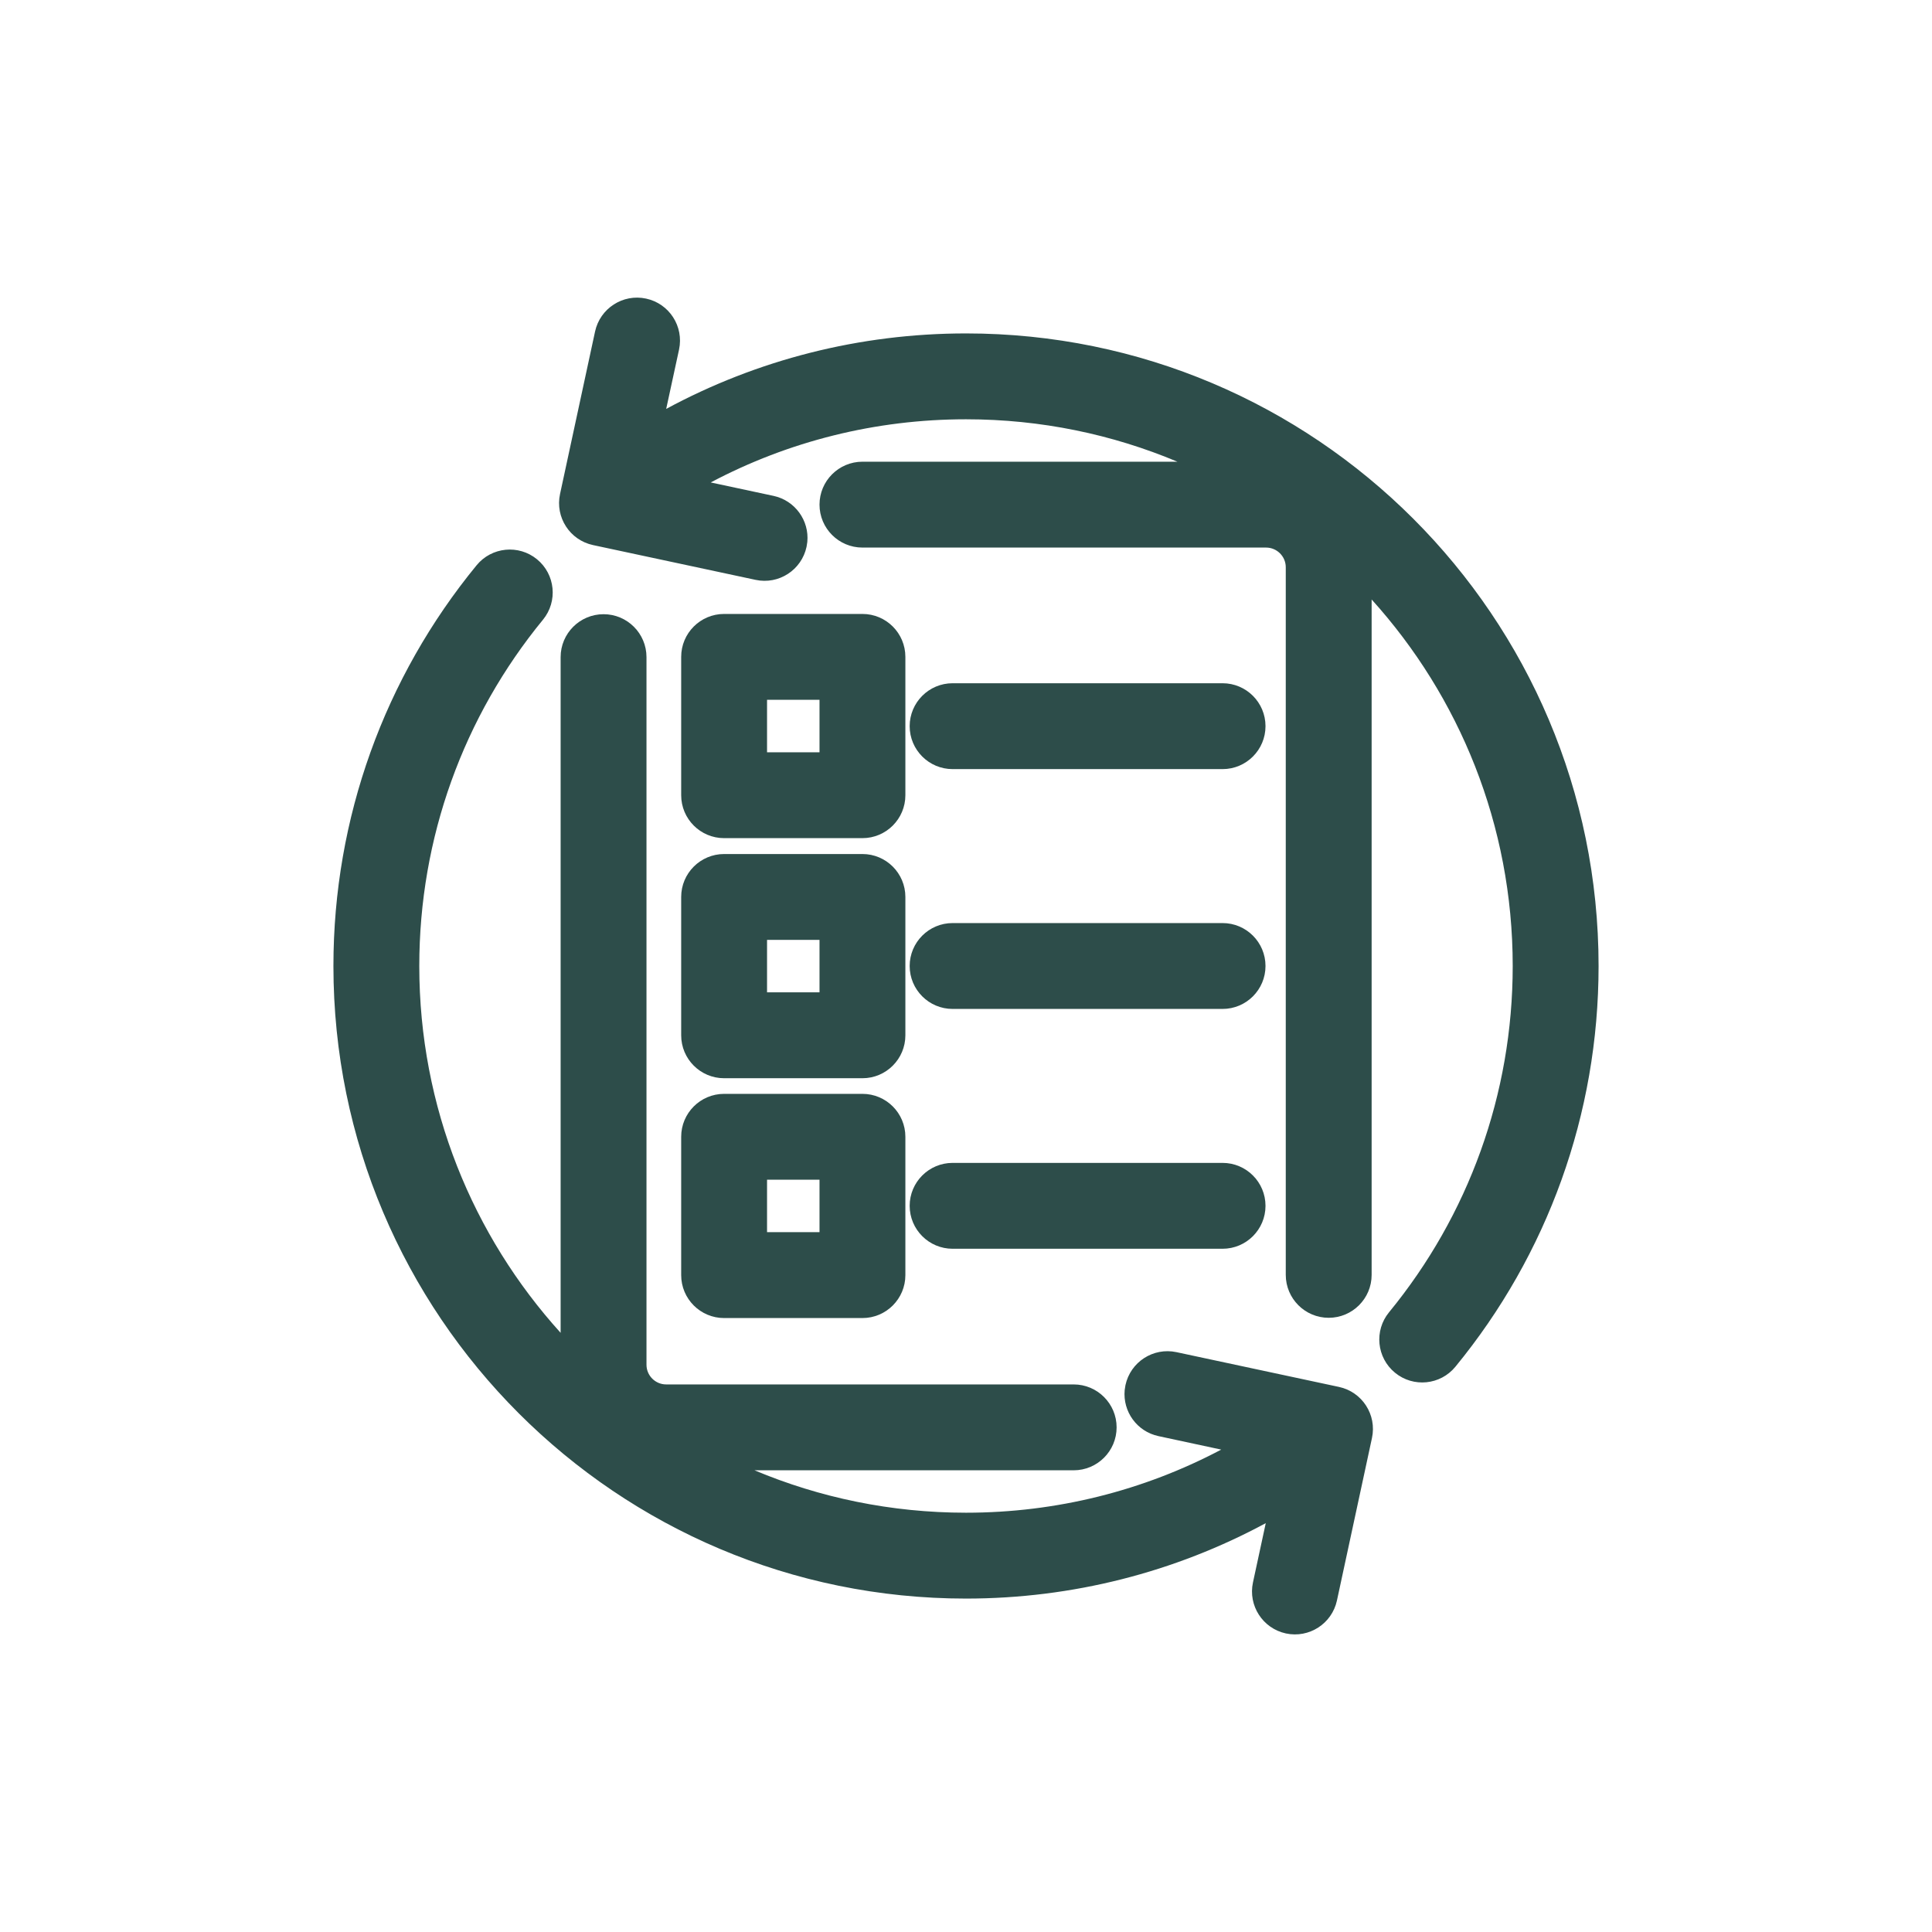 <?xml version="1.0" encoding="UTF-8"?>
<svg width="45px" height="45px" viewBox="0 0 45 45" version="1.1" xmlns="http://www.w3.org/2000/svg" xmlns:xlink="http://www.w3.org/1999/xlink">
    <title>product-reformulation</title>
    <g id="product-reformulation" stroke="none" stroke-width="1" fill="none" fill-rule="evenodd">
        <g id="Ajinomoto---Ingredients-division---Icons-(1)_Product-Reformulation" transform="translate(7.766, 6.932)" fill="#2D4D4A" fill-rule="nonzero">
            <g id="uuid-272fc35e-9696-4bf2-a76a-efadb8316c3b">
                <path d="M4.742,6.095 C5.169,6.445 5.231,7.075 4.881,7.502 C3.028,9.761 2,12.585 2,15.568 C2,18.856 3.246,21.852 5.292,24.112 L5.292,8.374 C5.292,7.822 5.74,7.374 6.292,7.374 C6.844,7.374 7.292,7.822 7.292,8.374 L7.292,24.856 C7.292,25.108 7.498,25.314 7.75,25.314 L17.242,25.314 C17.794,25.314 18.242,25.762 18.242,26.314 C18.242,26.866 17.794,27.314 17.242,27.314 L9.808,27.314 C11.323,27.95 12.988,28.302 14.734,28.302 C16.842,28.302 18.872,27.788 20.679,26.832 L19.217,26.518 C18.715,26.411 18.383,25.945 18.43,25.446 L18.448,25.331 C18.564,24.791 19.095,24.447 19.635,24.562 L23.421,25.372 C23.962,25.488 24.306,26.02 24.19,26.561 L23.374,30.347 C23.257,30.887 22.725,31.23 22.185,31.114 C21.645,30.997 21.302,30.465 21.418,29.926 L21.716,28.545 C19.599,29.687 17.212,30.302 14.734,30.302 C6.598,30.302 0,23.704 0,15.568 C0,12.118 1.191,8.848 3.335,6.234 C3.685,5.807 4.315,5.745 4.742,6.095 Z M7.283,0.023 C7.823,0.139 8.166,0.671 8.05,1.211 L7.751,2.592 C9.868,1.449 12.256,0.834 14.734,0.834 C22.87,0.834 29.468,7.432 29.468,15.568 C29.468,19.019 28.277,22.289 26.133,24.902 C25.783,25.329 25.153,25.392 24.726,25.041 C24.299,24.691 24.237,24.061 24.587,23.634 C26.44,21.375 27.468,18.552 27.468,15.568 C27.468,12.284 26.224,9.29 24.182,7.031 L24.182,22.762 C24.182,23.314 23.734,23.762 23.182,23.762 C22.63,23.762 22.182,23.314 22.182,22.762 L22.182,6.28 C22.182,6.028 21.976,5.822 21.724,5.822 L12.322,5.822 C11.77,5.822 11.322,5.374 11.322,4.822 C11.322,4.27 11.77,3.822 12.322,3.822 L19.658,3.822 C18.143,3.186 16.48,2.834 14.734,2.834 C12.625,2.834 10.595,3.348 8.788,4.305 L10.251,4.618 C10.753,4.726 11.085,5.192 11.038,5.69 L11.02,5.805 C10.904,6.345 10.373,6.69 9.833,6.574 L6.047,5.764 C5.506,5.648 5.162,5.116 5.278,4.576 L6.094,0.79 C6.211,0.25 6.743,-0.094 7.283,0.023 Z" id="Shape"></path>
                <path d="M12.322,7.368 C12.874,7.368 13.322,7.816 13.322,8.368 L13.322,11.59 C13.322,12.142 12.874,12.59 12.322,12.59 L9.1,12.59 C8.548,12.59 8.1,12.142 8.1,11.59 L8.1,8.368 C8.1,7.816 8.548,7.368 9.1,7.368 L12.322,7.368 Z M11.322,9.368 L10.1,9.368 L10.1,10.59 L11.322,10.59 L11.322,9.368 Z" id="Rectangle"></path>
                <path d="M12.322,12.96 C12.874,12.96 13.322,13.408 13.322,13.96 L13.322,17.182 C13.322,17.734 12.874,18.182 12.322,18.182 L9.1,18.182 C8.548,18.182 8.1,17.734 8.1,17.182 L8.1,13.96 C8.1,13.408 8.548,12.96 9.1,12.96 L12.322,12.96 Z M11.322,14.96 L10.1,14.96 L10.1,16.181 L11.322,16.181 L11.322,14.96 Z" id="Rectangle"></path>
                <path d="M12.322,18.546 C12.874,18.546 13.322,18.994 13.322,19.546 L13.322,22.768 C13.322,23.32 12.874,23.768 12.322,23.768 L9.1,23.768 C8.548,23.768 8.1,23.32 8.1,22.768 L8.1,19.546 C8.1,18.994 8.548,18.546 9.1,18.546 L12.322,18.546 Z M11.322,20.546 L10.1,20.546 L10.1,21.767 L11.322,21.767 L11.322,20.546 Z" id="Rectangle"></path>
                <path d="M20.71,8.982 C21.262,8.982 21.71,9.43 21.71,9.982 C21.71,10.534 21.262,10.982 20.71,10.982 L14.422,10.982 C13.87,10.982 13.422,10.534 13.422,9.982 C13.422,9.43 13.87,8.982 14.422,8.982 L20.71,8.982 Z" id="Path"></path>
                <path d="M20.71,14.568 C21.262,14.568 21.71,15.016 21.71,15.568 C21.71,16.12 21.262,16.568 20.71,16.568 L14.422,16.568 C13.87,16.568 13.422,16.12 13.422,15.568 C13.422,15.016 13.87,14.568 14.422,14.568 L20.71,14.568 Z" id="Path"></path>
                <path d="M20.71,20.154 C21.262,20.154 21.71,20.602 21.71,21.154 C21.71,21.706 21.262,22.154 20.71,22.154 L14.422,22.154 C13.87,22.154 13.422,21.706 13.422,21.154 C13.422,20.602 13.87,20.154 14.422,20.154 L20.71,20.154 Z" id="Path"></path>
            </g>
        </g>
    </g>
</svg>